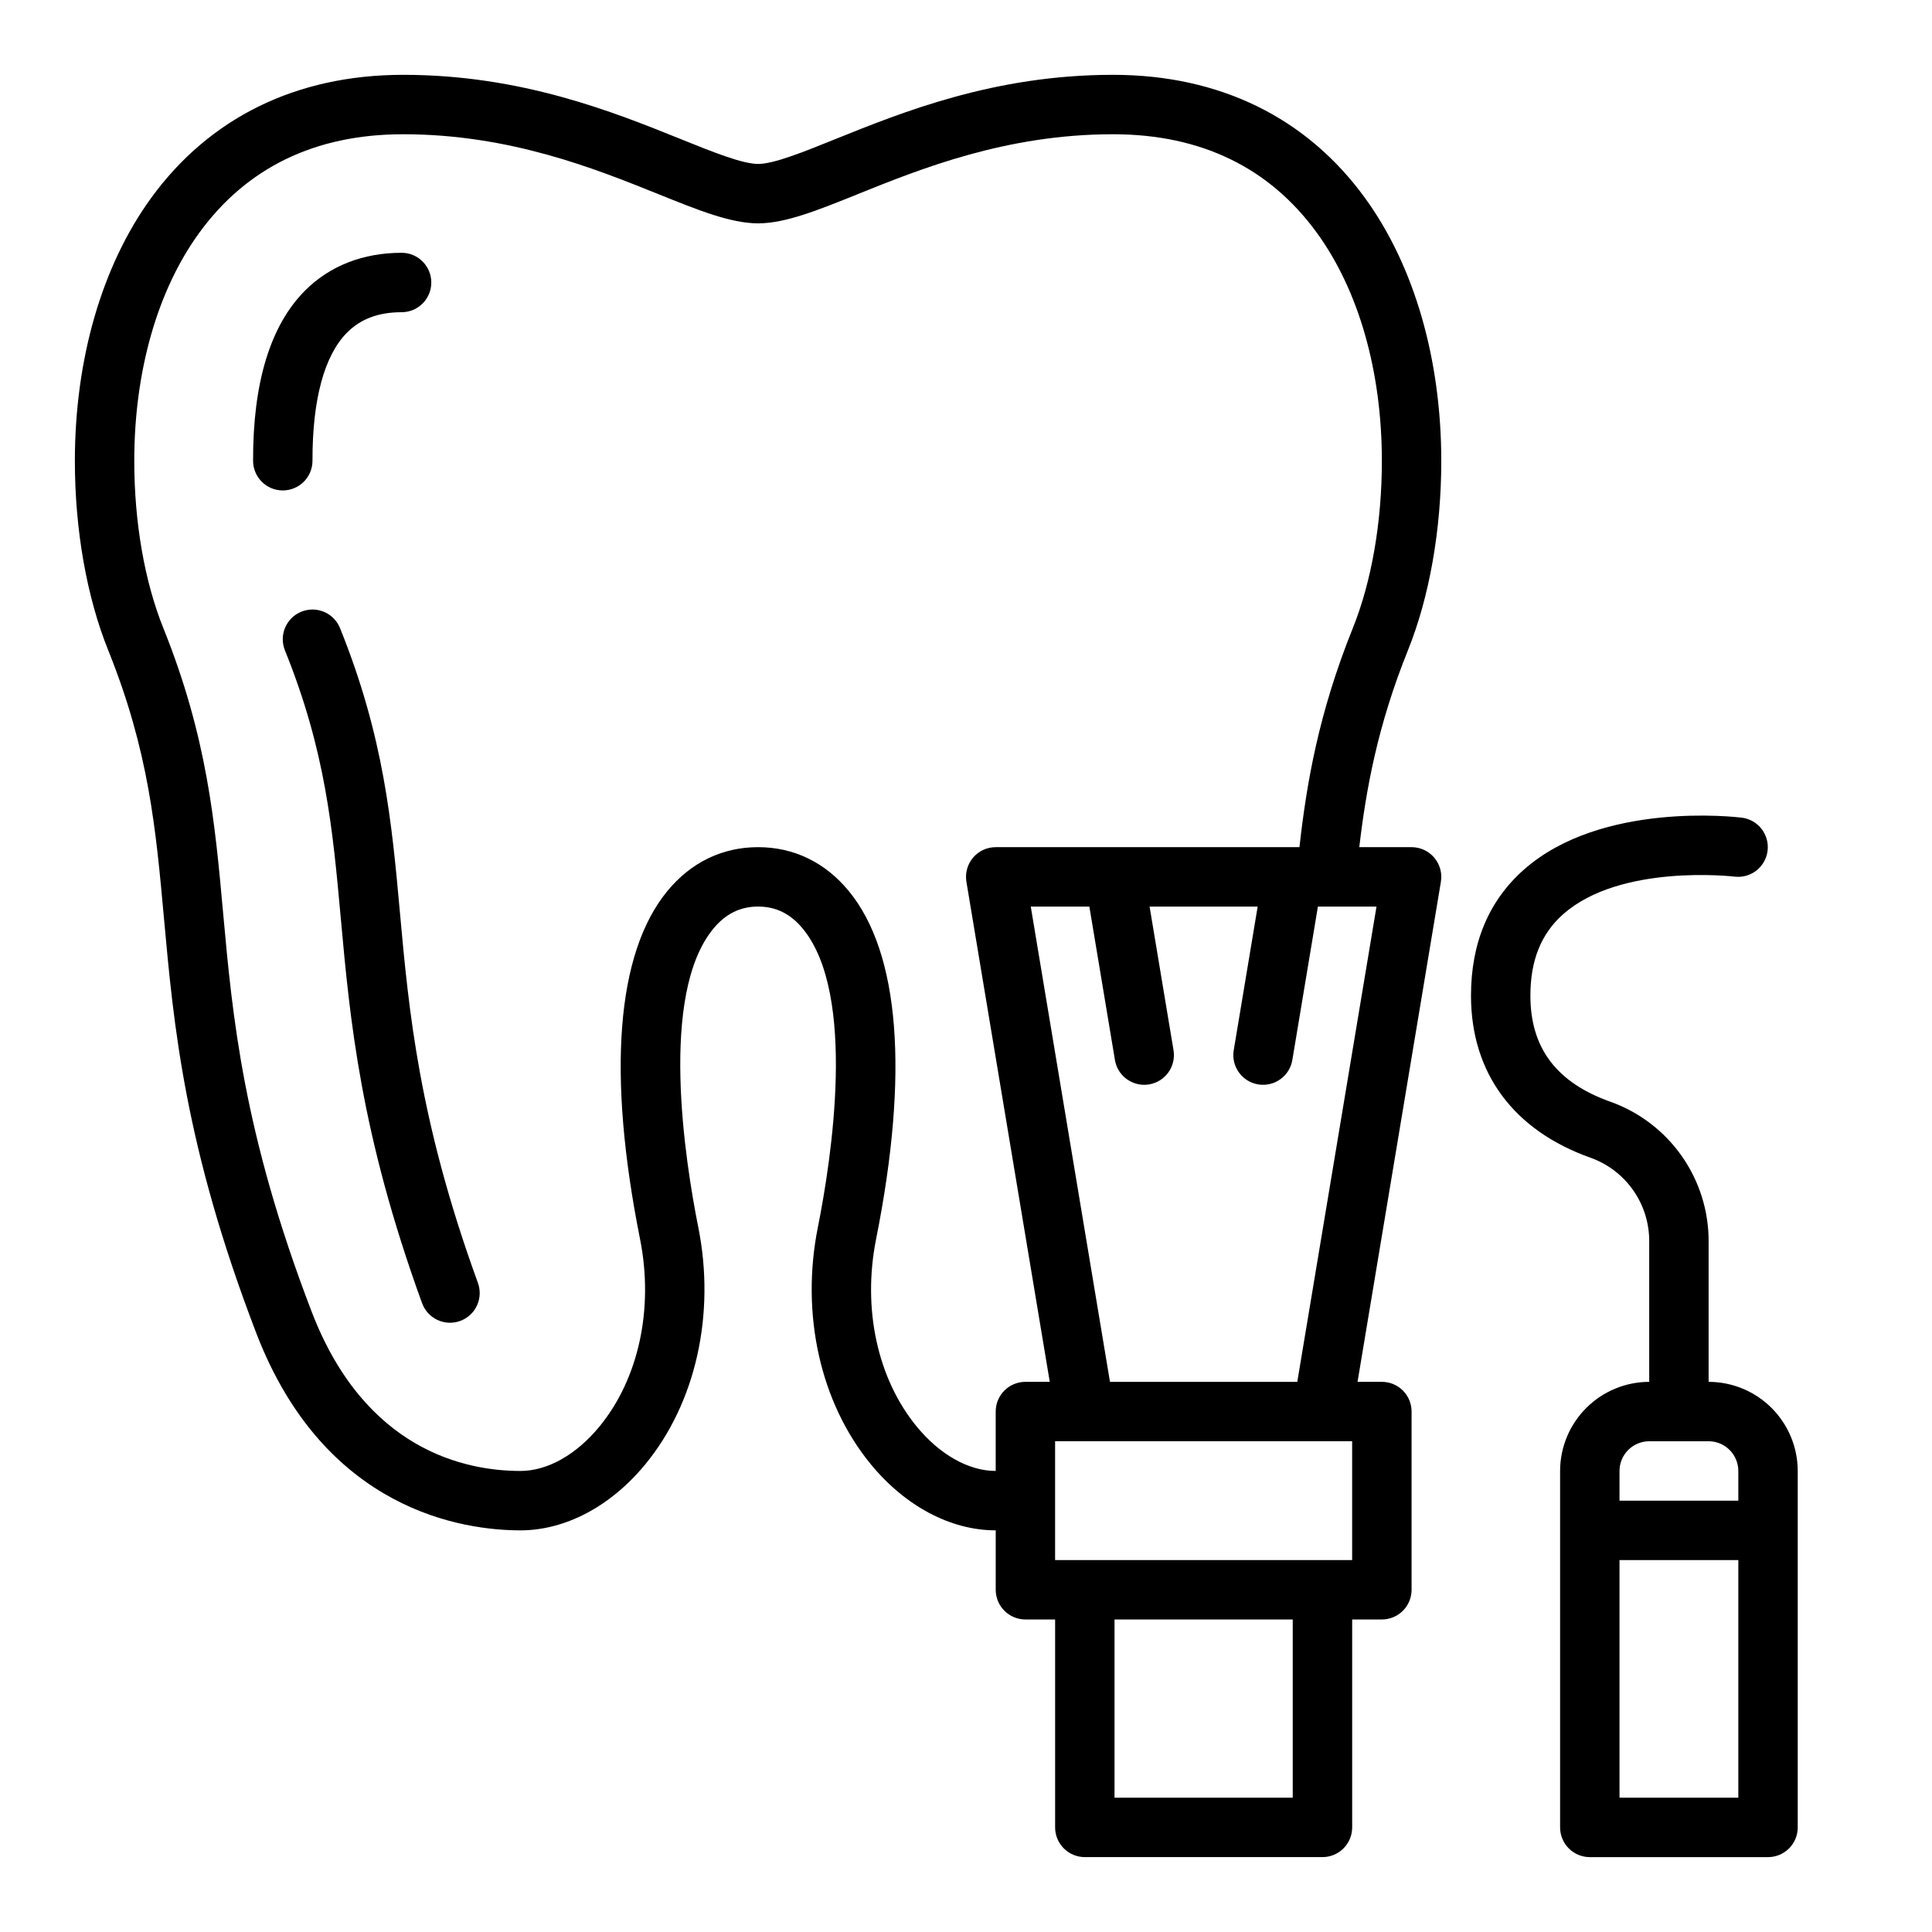 <?xml version="1.0" encoding="UTF-8"?>
<!-- Uploaded to: ICON Repo, www.svgrepo.com, Generator: ICON Repo Mixer Tools -->
<svg fill="#000000" width="800px" height="800px" version="1.1" viewBox="144 144 512 512" xmlns="http://www.w3.org/2000/svg">
 <g>
  <path d="m187.45 387.33c2.57 28.352 5.481 60.488 24.449 109.91 18.121 47.223 55.004 52.32 70.023 52.32 11.906 0 23.984-6.394 33.137-17.559 13.355-16.285 18.59-39.738 14-62.738-3.586-17.969-10.379-61.645 3.953-79.113 3.258-3.969 7.144-5.902 11.887-5.902 4.742 0 8.633 1.93 11.887 5.902 14.328 17.473 7.539 61.152 3.953 79.113-4.59 23 0.645 46.453 14 62.738 9.152 11.164 21.23 17.559 33.137 17.559v15.746c0 2.086 0.828 4.09 2.305 5.566 1.477 1.477 3.481 2.305 5.566 2.305h7.871v55.105c0 2.086 0.832 4.09 2.309 5.566 1.477 1.473 3.477 2.305 5.566 2.305h62.977-0.004c2.09 0 4.094-0.832 5.566-2.305 1.477-1.477 2.309-3.481 2.309-5.566v-55.105h7.871c2.086 0 4.09-0.828 5.566-2.305 1.477-1.477 2.305-3.481 2.305-5.566v-47.234c0-2.086-0.828-4.09-2.305-5.566-1.477-1.477-3.481-2.305-5.566-2.305h-6.449l22.09-132.53h-0.004c0.383-2.281-0.262-4.617-1.758-6.383-1.496-1.766-3.691-2.781-6.008-2.781h-13.859c1.805-15.383 4.852-32.199 12.898-52.18 5.695-14.145 8.832-31.953 8.832-50.156 0-27.016-7.184-51.777-20.227-69.727-15.473-21.289-38.492-32.566-66.578-32.613h-0.242c-31.273 0-55.641 9.824-73.441 17-8.781 3.543-16.363 6.594-20.531 6.617-4.231-0.02-11.82-3.074-20.598-6.617-17.809-7.176-42.172-17-73.445-17h-0.242c-28.082 0.047-51.105 11.324-66.578 32.609-13.047 17.949-20.23 42.715-20.23 69.73 0 18.195 3.141 36.016 8.836 50.156 10.762 26.727 12.617 47.242 14.773 71zm299.14 233.08h-47.23v-47.23h47.23zm15.742-62.977h-78.719v-31.488h78.719zm-14.539-47.23h-49.637l-20.992-125.95h15.527l6.777 40.652-0.004 0.004c0.633 3.789 3.91 6.57 7.758 6.578 0.434-0.004 0.871-0.039 1.301-0.109 2.062-0.344 3.898-1.488 5.113-3.188 1.215-1.699 1.703-3.812 1.359-5.871l-6.344-38.066h28.645l-6.344 38.066c-0.715 4.289 2.184 8.344 6.473 9.059 4.289 0.715 8.344-2.18 9.059-6.469l6.777-40.656h15.527zm-290.99-304.5c12.57-17.297 30.695-26.086 53.867-26.125h0.211c28.223 0 50.957 9.164 67.562 15.859 10.707 4.312 19.164 7.727 26.488 7.758 7.254-0.031 15.711-3.445 26.418-7.758 16.605-6.695 39.336-15.859 67.559-15.859h0.211c23.172 0.039 41.297 8.828 53.871 26.125 11.105 15.277 17.219 36.754 17.219 60.469 0 16.234-2.734 31.957-7.695 44.281-9.07 22.52-12.25 41.105-14.148 58.055h-80.492c-2.316 0-4.512 1.016-6.008 2.781-1.496 1.766-2.137 4.102-1.758 6.383l22.09 132.53h-6.453c-4.348 0-7.871 3.523-7.871 7.871v15.742c-7.172 0-14.812-4.301-20.961-11.797-10.398-12.68-14.41-31.246-10.734-49.672 8.758-43.875 6.258-75.75-7.219-92.184-6.258-7.625-14.578-11.656-24.062-11.656s-17.805 4.035-24.062 11.66c-13.48 16.434-15.973 48.309-7.219 92.184 3.676 18.426-0.336 37-10.734 49.672-6.148 7.496-13.789 11.797-20.961 11.797-14.613 0-41.23-5.484-55.328-42.215-18.184-47.387-20.988-78.363-23.465-105.7-2.164-23.957-4.219-46.582-15.844-75.461-4.965-12.324-7.699-28.051-7.699-44.277 0-23.715 6.113-45.191 17.219-60.469z"/>
  <path d="m234.11 310.46c-1.625-4.031-6.215-5.981-10.246-4.356-4.031 1.629-5.981 6.215-4.356 10.246 10.785 26.727 12.648 47.246 14.805 71.004 2.426 26.707 5.176 56.973 21.512 101.92h0.004c0.695 1.984 2.156 3.609 4.055 4.508 1.902 0.902 4.086 1.004 6.062 0.285 1.977-0.715 3.582-2.195 4.461-4.106 0.879-1.914 0.957-4.098 0.215-6.062-15.641-43.027-18.289-72.215-20.629-97.969-2.172-23.961-4.227-46.59-15.883-75.473z"/>
  <path d="m558.26 386.27c15.207-13.461 45.148-9.988 45.438-9.953 4.293 0.504 8.188-2.551 8.727-6.84 0.535-4.293-2.488-8.211-6.773-8.781-1.508-0.188-37.211-4.414-57.781 13.746-9.32 8.227-14.043 19.473-14.043 33.426 0 20.492 11.301 35.762 31.816 42.992 4.547 1.656 8.469 4.68 11.23 8.656 2.762 3.977 4.223 8.707 4.184 13.547v37.141c-6.262 0.008-12.262 2.496-16.691 6.926-4.426 4.426-6.918 10.43-6.926 16.691v94.465c0 2.086 0.832 4.09 2.309 5.566 1.477 1.473 3.477 2.305 5.566 2.305h47.23c2.09 0 4.09-0.832 5.566-2.305 1.477-1.477 2.305-3.481 2.305-5.566v-94.465c-0.008-6.262-2.496-12.266-6.926-16.691-4.426-4.43-10.43-6.918-16.688-6.926v-37.141c0.035-8.098-2.441-16.008-7.082-22.641-4.644-6.637-11.227-11.672-18.848-14.414-14.336-5.047-21.305-14.258-21.305-28.141 0-9.355 2.844-16.422 8.691-21.598zm14.926 234.14v-62.977h31.488v62.977zm31.488-86.594v7.871l-31.488 0.004v-7.871c0.004-4.348 3.527-7.867 7.871-7.875h15.746c4.344 0.008 7.867 3.527 7.871 7.875z"/>
  <path d="m218.94 273.97c-4.34 0-7.859-3.512-7.871-7.852-0.055-20.719 4.578-35.895 13.766-45.109 6.535-6.551 15.387-10.016 25.594-10.016 4.348 0 7.871 3.527 7.871 7.871 0 4.348-3.523 7.875-7.871 7.875-6.102 0-10.824 1.762-14.445 5.391-6.043 6.059-9.211 17.797-9.172 33.949v-0.004c0.008 2.09-0.816 4.094-2.289 5.574-1.473 1.48-3.473 2.312-5.562 2.32z"/>
 </g>
</svg>